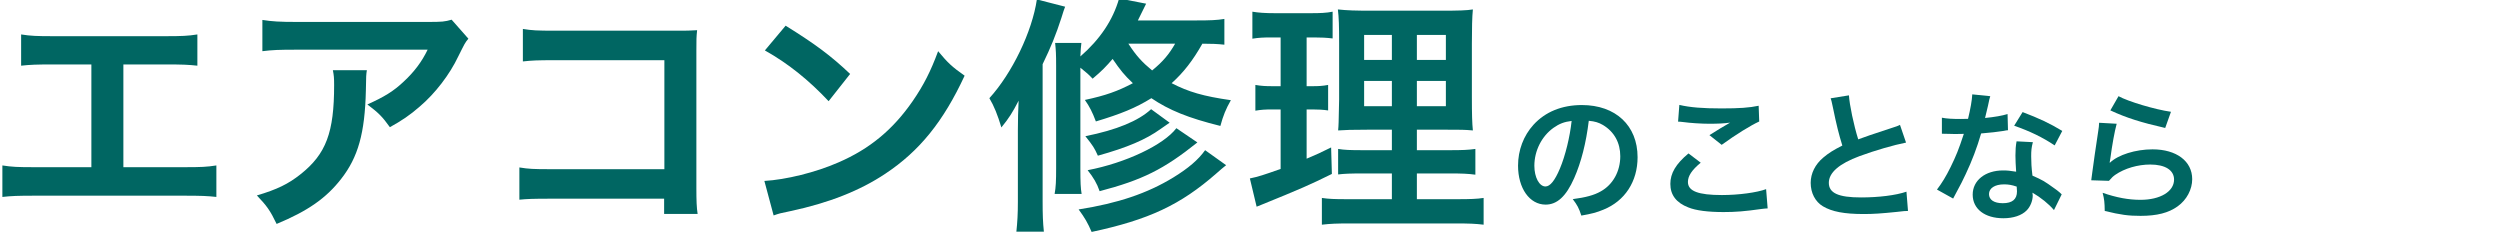 <svg width="320" height="31" viewBox="0 0 320 31" fill="none" xmlns="http://www.w3.org/2000/svg">
<g clip-path="url(#clip0_4163_2168)">
<path d="M270.126 14.13L271.17 12.312C272.412 12.996 275.85 14.022 277.884 14.31L277.146 16.38C274.068 15.678 272.178 15.084 270.126 14.13ZM268.686 15.714L270.936 15.84C270.666 16.83 270.36 18.504 270.126 20.268C270.09 20.52 270.09 20.52 270.036 20.79L270.072 20.826C271.116 19.818 273.348 19.116 275.526 19.116C278.586 19.116 280.602 20.628 280.602 22.932C280.602 24.246 279.9 25.578 278.748 26.406C277.578 27.252 276.084 27.63 273.996 27.63C272.448 27.63 271.458 27.504 269.406 27C269.388 25.884 269.352 25.524 269.136 24.678C270.9 25.29 272.448 25.578 273.978 25.578C276.516 25.578 278.28 24.516 278.28 22.986C278.28 21.78 277.146 21.06 275.238 21.06C273.636 21.06 271.962 21.546 270.756 22.374C270.432 22.608 270.324 22.716 269.946 23.148L267.678 23.076C267.732 22.752 267.732 22.68 267.822 21.996C267.966 20.88 268.254 18.882 268.578 16.758C268.65 16.326 268.668 16.11 268.686 15.714Z" fill="#006662"/>
<path d="M252.45 12.078L254.754 12.312C254.646 12.654 254.646 12.654 254.466 13.518C254.376 13.95 254.286 14.31 254.088 15.102C255.33 14.976 256.266 14.814 256.968 14.598L257.022 16.668C256.824 16.686 256.788 16.686 256.446 16.758C255.798 16.866 254.7 16.992 253.584 17.082C253.062 18.882 252.414 20.592 251.604 22.302C251.19 23.184 251.028 23.508 250.344 24.768C250.11 25.2 250.11 25.2 250.002 25.416L247.932 24.264C248.562 23.436 249.066 22.626 249.678 21.384C250.38 19.944 250.686 19.206 251.37 17.136C250.56 17.154 250.452 17.154 250.236 17.154C250.002 17.154 249.894 17.154 249.516 17.136L248.562 17.118V15.066C249.21 15.192 249.894 15.228 250.992 15.228C251.208 15.228 251.514 15.228 251.91 15.21C252.216 13.932 252.414 12.852 252.45 12.078ZM263.97 16.758L262.998 18.612C261.432 17.568 259.83 16.794 257.814 16.092L258.894 14.346C261.018 15.156 262.368 15.786 263.97 16.758ZM263.898 24.876L262.908 26.892C262.26 26.118 261.216 25.272 260.154 24.66C260.172 24.822 260.19 24.948 260.19 25.02C260.19 25.686 259.884 26.46 259.416 26.928C258.786 27.576 257.706 27.936 256.428 27.936C254.052 27.936 252.504 26.748 252.504 24.912C252.504 23.094 254.106 21.816 256.392 21.816C256.932 21.816 257.31 21.852 258.066 21.978C258.012 21.15 257.976 20.448 257.976 19.908C257.976 19.206 258.012 18.684 258.12 18.09L260.208 18.198C260.028 18.864 259.992 19.278 259.992 20.016C259.992 20.736 260.028 21.456 260.154 22.482C261.45 23.058 261.63 23.148 262.998 24.138C263.268 24.318 263.34 24.39 263.628 24.624C263.772 24.768 263.772 24.768 263.898 24.876ZM258.138 23.886C257.508 23.67 257.076 23.598 256.518 23.598C255.348 23.598 254.592 24.084 254.592 24.84C254.592 25.578 255.24 26.01 256.356 26.01C257.58 26.01 258.174 25.506 258.174 24.498C258.174 24.318 258.138 23.886 258.138 23.886Z" fill="#006662"/>
<path d="M234.324 12.582L236.664 12.204C236.736 13.41 237.276 16.002 237.852 17.838C239.022 17.406 239.022 17.406 242.514 16.254C242.838 16.146 242.928 16.11 243.198 15.984L243.972 18.252C242.406 18.558 240.048 19.242 238.032 19.98C235.404 20.952 234.09 22.104 234.09 23.4C234.09 24.714 235.314 25.272 238.212 25.272C240.462 25.272 242.676 25.002 244.026 24.534L244.224 27C243.828 27 243.738 27.018 242.766 27.126C240.822 27.324 239.814 27.396 238.554 27.396C236.052 27.396 234.486 27.09 233.334 26.406C232.344 25.812 231.768 24.696 231.768 23.4C231.768 22.194 232.344 21.042 233.37 20.178C234.072 19.584 234.648 19.224 235.818 18.63C235.368 17.172 235.062 15.966 234.612 13.752C234.432 12.888 234.414 12.852 234.324 12.582Z" fill="#006662"/>
<path d="M214.794 15.57L214.956 13.428C216.342 13.752 217.944 13.878 220.356 13.878C222.642 13.878 223.92 13.788 225.108 13.536L225.18 15.552C224.1 16.038 222.156 17.244 220.374 18.54L218.808 17.298C219.744 16.704 220.626 16.164 221.454 15.696C220.662 15.804 219.888 15.84 218.754 15.84C217.836 15.84 216.342 15.75 215.46 15.624C215.1 15.588 215.046 15.57 214.794 15.57ZM216.126 19.638L217.692 20.826C216.558 21.762 216.054 22.518 216.054 23.292C216.054 24.462 217.368 24.966 220.41 24.966C222.552 24.966 224.91 24.642 226.062 24.21L226.26 26.676C225.954 26.694 225.846 26.694 225.468 26.748C223.308 27.054 222.156 27.144 220.608 27.144C218.646 27.144 217.062 26.946 216.108 26.55C214.56 25.956 213.804 24.948 213.804 23.544C213.804 22.176 214.506 20.988 216.126 19.638Z" fill="#006662"/>
<path d="M203.364 15.462C203.022 18.288 202.392 20.772 201.492 22.806C200.466 25.128 199.314 26.19 197.838 26.19C195.786 26.19 194.31 24.102 194.31 21.204C194.31 19.224 195.012 17.37 196.29 15.966C197.802 14.31 199.926 13.446 202.482 13.446C206.802 13.446 209.61 16.074 209.61 20.124C209.61 23.238 207.99 25.722 205.236 26.838C204.372 27.198 203.67 27.378 202.41 27.594C202.104 26.64 201.888 26.244 201.312 25.488C202.968 25.272 204.048 24.984 204.894 24.498C206.46 23.634 207.396 21.924 207.396 19.998C207.396 18.27 206.622 16.866 205.182 16.002C204.624 15.678 204.156 15.534 203.364 15.462ZM201.168 15.48C200.232 15.588 199.584 15.84 198.846 16.362C197.334 17.442 196.398 19.296 196.398 21.222C196.398 22.698 197.028 23.868 197.82 23.868C198.414 23.868 199.026 23.112 199.674 21.564C200.358 19.944 200.952 17.514 201.168 15.48Z" fill="#006662"/>
<path d="M178.16 25.496V22.2H174.608C172.784 22.2 172.112 22.232 171.28 22.328V19.064C172.08 19.192 172.72 19.224 174.576 19.224H178.16V16.6H175.12C172.976 16.6 172.24 16.632 171.28 16.696C171.344 15.96 171.344 15.96 171.408 12.728V5.496C171.408 3.32 171.376 2.264 171.248 1.208C172.464 1.336 173.488 1.368 175.568 1.368H184.4C186.768 1.368 187.728 1.336 188.528 1.208C188.432 2.136 188.4 3.64 188.4 5.592V12.408C188.4 14.648 188.432 15.768 188.528 16.696C187.472 16.6 186.96 16.6 185.04 16.6H181.36V19.224H185.456C187.216 19.224 187.92 19.192 188.848 19.064V22.36C187.92 22.232 187.12 22.2 185.488 22.2H181.36V25.496H186.512C188.208 25.496 189.04 25.464 189.904 25.336V28.76C188.88 28.632 188.016 28.6 186.288 28.6H172.816C171.12 28.6 170.288 28.632 169.2 28.76V25.336C170.064 25.464 170.768 25.496 172.432 25.496H178.16ZM178.16 4.472H174.608V7.672H178.16V4.472ZM181.36 4.472V7.672H185.072V4.472H181.36ZM178.16 10.36H174.608V13.592H178.16V10.36ZM181.36 10.36V13.592H185.072V10.36H181.36ZM163.92 4.792H162.704C161.68 4.792 161.104 4.824 160.304 4.952V1.496C161.072 1.624 161.904 1.688 163.216 1.688H167.728C169.008 1.688 169.776 1.656 170.576 1.496V4.92C169.776 4.824 169.104 4.792 168.208 4.792H167.248V11.032H167.984C168.816 11.032 169.296 11 170 10.872V14.136C169.36 14.04 168.72 14.008 167.984 14.008H167.248V20.312C168.592 19.736 168.976 19.576 170.384 18.872L170.48 22.264C167.696 23.64 166.448 24.184 161.488 26.2C161.328 26.264 161.168 26.328 160.848 26.456L159.984 22.84C161.072 22.616 161.744 22.392 163.92 21.624V14.008H162.864C161.936 14.008 161.424 14.04 160.688 14.168V10.872C161.456 11 161.936 11.032 162.928 11.032H163.92V4.792Z" fill="#006662"/>
<path d="M156.72 2.424V5.72C155.824 5.624 155.12 5.592 153.904 5.592C152.688 7.736 151.504 9.272 149.968 10.648C152.144 11.768 154 12.312 157.552 12.824C156.912 13.944 156.56 14.808 156.208 16.12C152.08 15.096 149.648 14.104 147.376 12.568C145.36 13.816 143.472 14.584 140.272 15.544C139.824 14.36 139.472 13.656 138.864 12.792C141.552 12.216 143.056 11.672 145.008 10.648C143.888 9.592 143.408 8.984 142.416 7.544C141.552 8.536 141.104 9.016 139.856 10.072C139.312 9.496 139.12 9.336 138.288 8.664V21.56C138.288 23.32 138.32 24.088 138.448 24.824H134.992C135.152 23.928 135.184 23.16 135.184 21.496V8.472C135.184 6.872 135.152 6.424 135.056 5.496H138.416C138.352 6.04 138.32 6.424 138.288 7.224C140.816 5.016 142.448 2.584 143.248 -0.2L146.704 0.472C146.192 1.528 146 1.912 145.648 2.616H153.136C154.864 2.616 155.76 2.584 156.72 2.424ZM150.416 5.592H144.432C145.424 7.128 146.192 7.96 147.472 9.016C148.848 7.896 149.648 6.936 150.416 5.592ZM130.288 25.816V16.696C130.288 15.128 130.32 14.328 130.384 12.888C129.584 14.424 129.168 15.096 128.176 16.312C127.696 14.712 127.248 13.592 126.64 12.568C129.552 9.368 132.112 4.056 132.72 -0.072L136.336 0.856C136.144 1.368 136.144 1.368 135.856 2.296C135.184 4.376 134.512 6.04 133.456 8.216V25.816C133.456 27.448 133.488 28.44 133.616 29.656H130.096C130.224 28.408 130.288 27.416 130.288 25.816ZM147.344 13.976L149.712 15.704C149.424 15.896 149.424 15.896 148.56 16.504C146.64 17.88 144.304 18.872 140.528 19.928C140.08 18.936 139.92 18.68 138.928 17.432C142.928 16.632 145.712 15.48 147.344 13.976ZM150.576 16.408L153.264 18.232C148.944 21.688 146.224 23.032 140.752 24.472C140.4 23.448 139.952 22.712 139.216 21.784C144.08 20.856 148.944 18.552 150.576 16.408ZM154.256 19.224L156.944 21.144C156.56 21.464 156.176 21.752 155.696 22.2C151.088 26.232 147.056 28.12 139.728 29.688C139.216 28.504 138.864 27.896 138.064 26.808C143.12 26.008 146.832 24.76 150.192 22.712C152.112 21.528 153.36 20.472 154.256 19.224Z" fill="#006662"/>
<path d="M97.904 6.456L100.56 3.288C104.368 5.656 106.352 7.128 108.816 9.464L106.064 12.952C103.504 10.232 100.88 8.12 97.904 6.456ZM99.024 27.576L97.84 23.16C100.592 23 104.4 22.072 107.312 20.792C111.312 19.064 114.288 16.6 116.816 12.952C118.224 10.904 119.12 9.144 120.08 6.552C121.328 8.056 121.84 8.536 123.472 9.688C120.752 15.544 117.712 19.32 113.328 22.232C110.064 24.408 106.096 25.976 101.136 27.032C99.856 27.288 99.76 27.32 99.024 27.576Z" fill="#006662"/>
<path d="M85.008 25.432H70.416C68.208 25.432 67.44 25.464 66.48 25.56V21.432C67.664 21.624 68.24 21.656 70.48 21.656H85.04V7.704H71.024C68.752 7.704 68.08 7.736 66.928 7.864V3.704C68.112 3.896 68.72 3.928 71.056 3.928H86.448C88.112 3.928 88.112 3.928 89.232 3.864C89.136 4.728 89.136 5.048 89.136 6.52V24.088C89.136 25.688 89.168 26.584 89.296 27.384H85.008V25.432Z" fill="#006662"/>
<path d="M57.808 2.52L59.952 4.952C59.504 5.496 59.504 5.528 58.672 7.192C57.552 9.56 55.696 11.96 53.744 13.624C52.464 14.744 51.408 15.448 49.904 16.28C48.944 14.936 48.464 14.456 47.024 13.368C49.168 12.408 50.384 11.672 51.696 10.424C53.008 9.208 54 7.896 54.736 6.36H37.936C35.696 6.36 34.896 6.392 33.584 6.552V2.552C34.8 2.744 35.792 2.808 38 2.808H54.704C56.624 2.808 56.912 2.776 57.808 2.52ZM42.608 8.984H46.96C46.864 9.592 46.864 9.624 46.832 11.576C46.704 17.048 45.84 20.12 43.664 22.904C41.744 25.368 39.408 27 35.408 28.664C34.576 26.936 34.16 26.36 32.88 25.016C35.472 24.248 36.912 23.544 38.48 22.296C41.744 19.704 42.768 16.952 42.768 10.904C42.768 9.944 42.736 9.656 42.608 8.984Z" fill="#006662"/>
<path d="M15.792 8.248V21.4H23.536C25.776 21.4 26.448 21.368 27.696 21.176V25.208C26.544 25.08 25.712 25.048 23.6 25.048H4.4C2.288 25.048 1.456 25.08 0.304 25.208V21.176C1.552 21.368 2.224 21.4 4.464 21.4H11.696V8.248H6.8C4.688 8.248 3.856 8.28 2.704 8.408V4.408C3.92 4.6 4.688 4.632 6.864 4.632H21.104C23.28 4.632 24.048 4.6 25.264 4.408V8.408C24.112 8.28 23.312 8.248 21.168 8.248H15.792Z" fill="#006662"/>
</g>
<defs>
<clipPath id="clip0_4163_2168">
<rect width="320" height="31" fill="white"/>
</clipPath>
</defs>
</svg>
